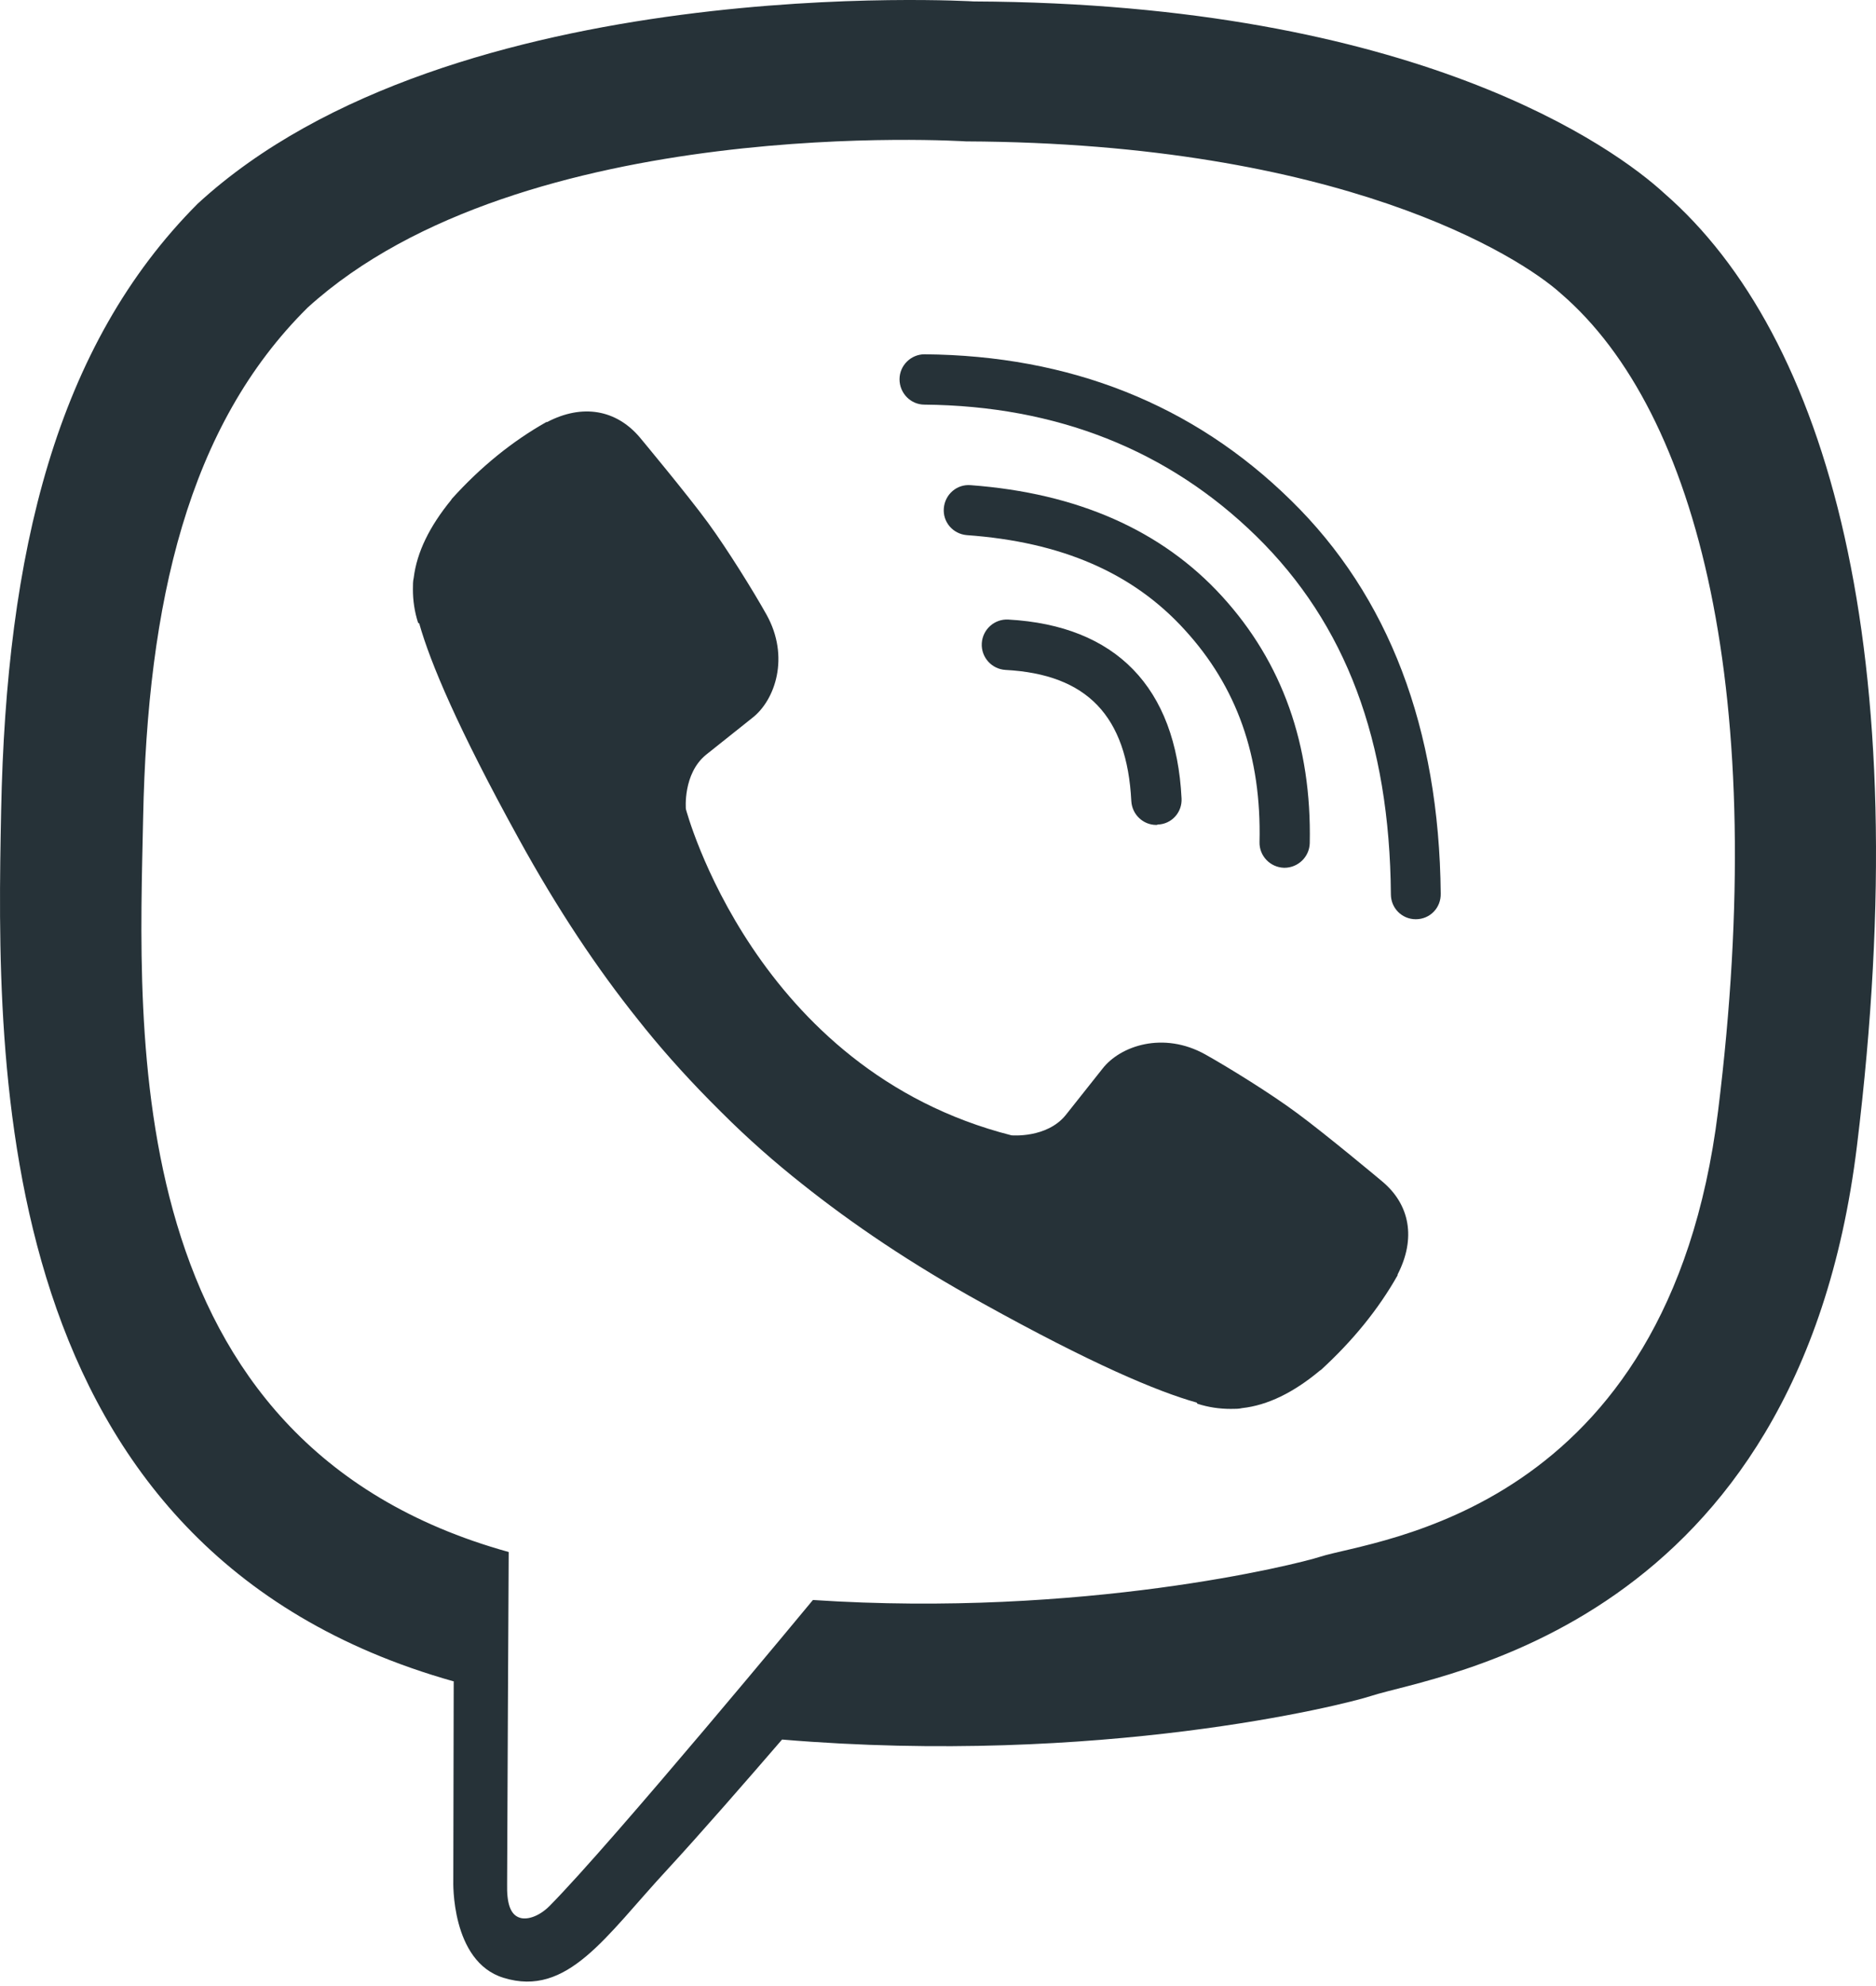 <?xml version="1.0" encoding="UTF-8"?> <svg xmlns="http://www.w3.org/2000/svg" width="86" height="91" viewBox="0 0 86 91" fill="none"> <path d="M76.294 8.857C74.045 6.787 64.941 0.157 44.647 0.066C44.647 0.066 20.726 -1.387 9.065 9.33C2.572 15.832 0.287 25.332 0.052 37.139C-0.184 48.927 -0.492 71.033 20.78 77.027H20.799L20.78 86.163C20.78 86.163 20.654 89.869 23.084 90.613C26.022 91.522 27.763 88.706 30.574 85.673C32.115 84.002 34.237 81.568 35.851 79.697C50.396 80.914 61.586 78.117 62.855 77.699C65.793 76.736 82.424 74.611 85.126 52.505C87.919 29.764 83.766 15.36 76.294 8.857ZM78.76 50.907C76.475 69.361 63 70.524 60.516 71.323C59.464 71.668 49.635 74.121 37.266 73.303C37.266 73.303 28.053 84.438 25.188 87.326C24.734 87.78 24.208 87.961 23.864 87.871C23.374 87.743 23.229 87.162 23.247 86.308C23.247 85.073 23.32 71.105 23.32 71.105C23.302 71.105 23.302 71.105 23.32 71.105C5.311 66.11 6.363 47.292 6.562 37.447C6.762 27.603 8.612 19.52 14.107 14.089C23.954 5.152 44.284 6.478 44.284 6.478C61.441 6.551 69.656 11.727 71.56 13.453C77.89 18.902 81.118 31.889 78.76 50.907Z" fill="#263238"></path> <path d="M53.005 37.794C52.406 37.794 51.898 37.321 51.862 36.704C51.663 32.799 49.831 30.892 46.095 30.692C45.46 30.655 44.971 30.11 45.007 29.475C45.043 28.839 45.587 28.349 46.222 28.385C51.155 28.657 53.911 31.491 54.165 36.577C54.202 37.212 53.712 37.758 53.077 37.776C53.041 37.794 53.023 37.794 53.005 37.794Z" fill="#263238"></path> <path d="M58.882 39.757H58.864C58.229 39.739 57.721 39.212 57.739 38.576C57.83 34.653 56.706 31.474 54.312 28.858C51.936 26.242 48.654 24.826 44.319 24.517C43.684 24.462 43.213 23.918 43.267 23.282C43.322 22.646 43.865 22.174 44.5 22.228C49.397 22.592 53.26 24.299 56.016 27.314C58.791 30.348 60.133 34.144 60.042 38.63C60.024 39.266 59.499 39.757 58.882 39.757Z" fill="#263238"></path> <path d="M64.903 42.115C64.269 42.115 63.761 41.607 63.761 40.971C63.706 33.941 61.694 28.583 57.595 24.569C53.551 20.609 48.418 18.593 42.379 18.538C41.744 18.538 41.236 18.011 41.236 17.376C41.236 16.74 41.763 16.232 42.379 16.232C49.035 16.286 54.693 18.52 59.172 22.916C63.67 27.311 65.973 33.378 66.046 40.934C66.064 41.588 65.556 42.115 64.903 42.115C64.922 42.115 64.922 42.115 64.903 42.115Z" fill="#263238"></path> <path d="M46.368 52.015C46.368 52.015 47.982 52.161 48.853 51.089L50.539 48.964C51.355 47.91 53.332 47.238 55.255 48.31C56.325 48.909 58.265 50.108 59.462 50.998C60.75 51.943 63.361 54.122 63.38 54.141C64.631 55.194 64.921 56.738 64.069 58.391C64.069 58.391 64.069 58.409 64.069 58.427C63.198 59.971 62.019 61.424 60.55 62.768C60.532 62.768 60.532 62.787 60.514 62.787C59.299 63.804 58.102 64.385 56.941 64.512C56.796 64.548 56.633 64.548 56.415 64.548C55.907 64.548 55.4 64.476 54.892 64.312L54.856 64.258C53.042 63.749 50.032 62.478 45.026 59.699C41.762 57.901 39.059 56.066 36.756 54.231C35.541 53.269 34.308 52.197 33.039 50.926C33.002 50.889 32.948 50.834 32.911 50.798C32.875 50.762 32.821 50.707 32.785 50.671C32.748 50.635 32.694 50.58 32.658 50.544C32.621 50.508 32.567 50.453 32.531 50.417C31.279 49.145 30.191 47.91 29.23 46.693C27.398 44.405 25.567 41.68 23.771 38.41C20.997 33.379 19.727 30.364 19.219 28.566L19.165 28.529C19.002 28.021 18.929 27.512 18.929 27.004C18.929 26.785 18.929 26.622 18.965 26.477C19.11 25.296 19.691 24.116 20.688 22.898C20.688 22.88 20.706 22.88 20.706 22.862C22.048 21.373 23.499 20.21 25.041 19.338C25.041 19.338 25.059 19.338 25.077 19.338C26.709 18.485 28.251 18.775 29.321 20.029C29.321 20.029 31.515 22.662 32.458 23.952C33.347 25.169 34.544 27.094 35.142 28.166C36.212 30.091 35.541 32.071 34.489 32.889L32.368 34.578C31.297 35.45 31.442 37.066 31.442 37.066C31.442 37.066 34.58 49.018 46.368 52.015Z" fill="#263238"></path> </svg> 